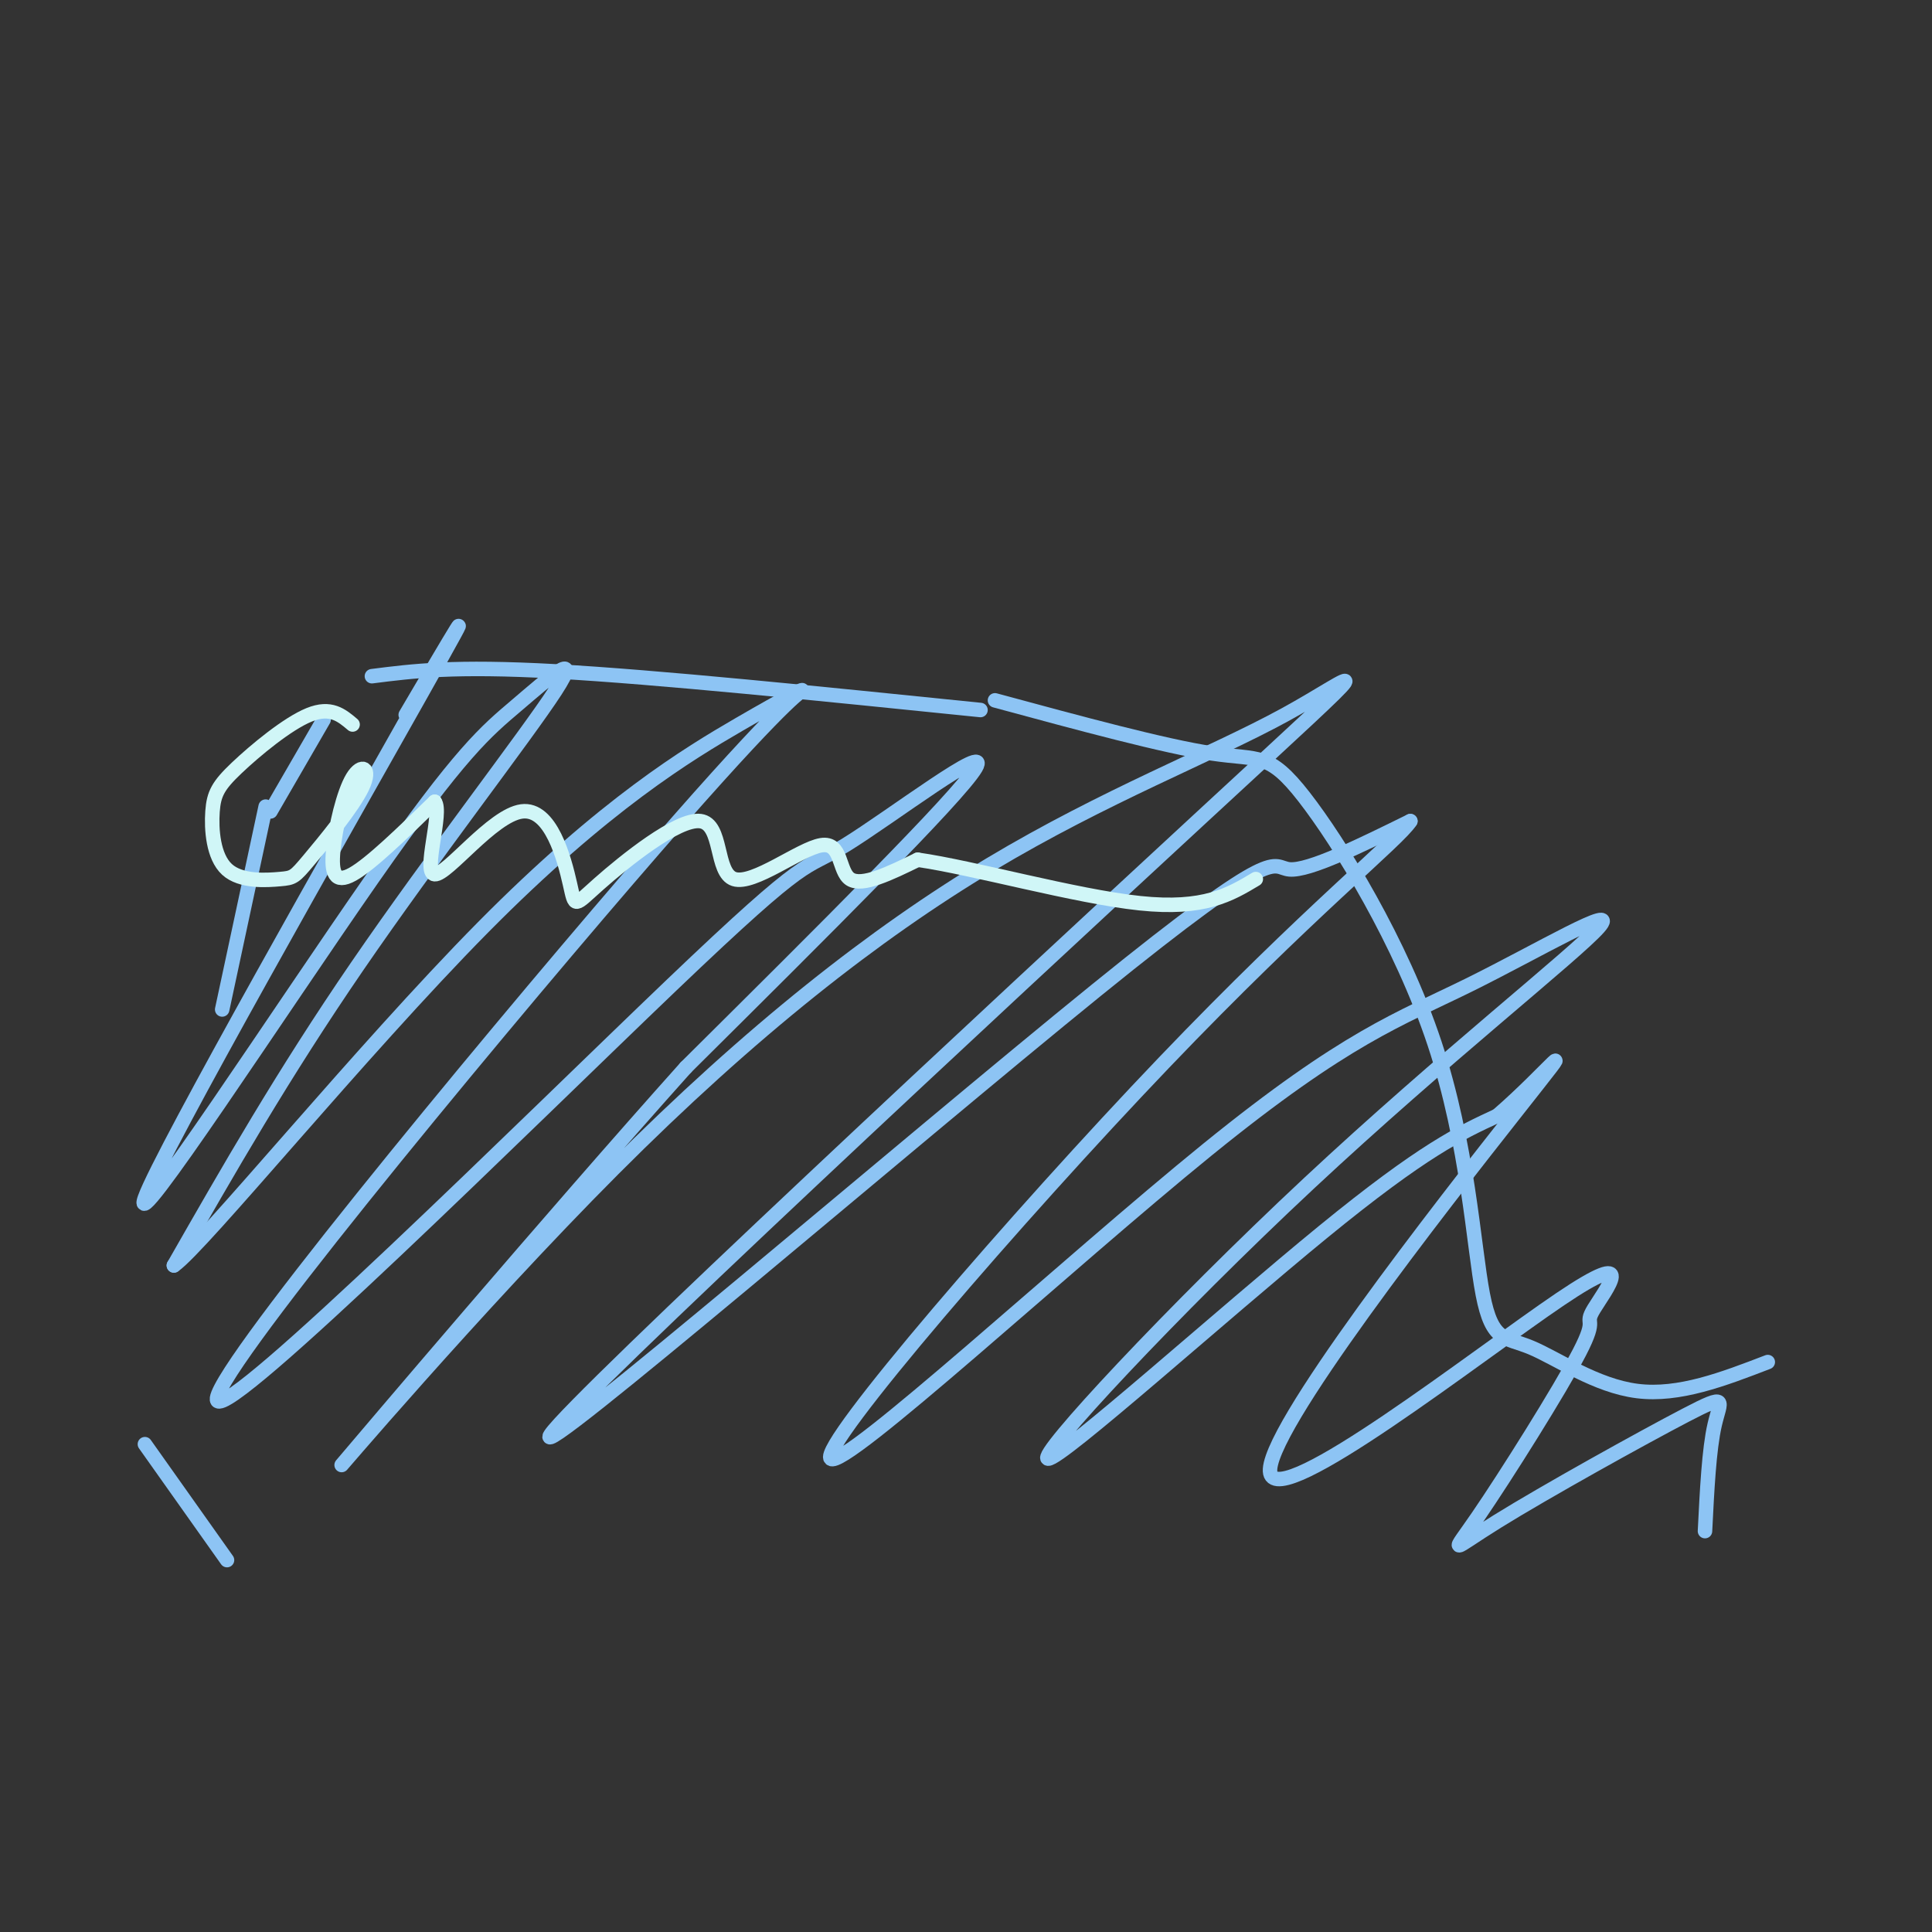 <svg viewBox='0 0 400 400' version='1.1' xmlns='http://www.w3.org/2000/svg' xmlns:xlink='http://www.w3.org/1999/xlink'><rect x="0" y="0" width="400" height="400" fill="#333333" stroke="none"/><g fill='none' stroke='#8DC4F4' stroke-width='3' stroke-linecap='round' stroke-linejoin='round'><path d='M366,282c-9.195,3.537 -18.390,7.074 -27,6c-8.610,-1.074 -16.633,-6.759 -22,-9c-5.367,-2.241 -8.076,-1.037 -10,-11c-1.924,-9.963 -3.062,-31.093 -10,-52c-6.938,-20.907 -19.676,-41.590 -27,-51c-7.324,-9.410 -9.236,-7.546 -19,-9c-9.764,-1.454 -27.382,-6.227 -45,-11'/><path d='M203,147c-33.500,-3.417 -67.000,-6.833 -88,-8c-21.000,-1.167 -29.500,-0.083 -38,1'/><path d='M67,149c0.000,0.000 -11.000,19.000 -11,19'/><path d='M55,167c0.000,0.000 -9.000,42.000 -9,42'/><path d='M30,299c0.000,0.000 17.000,24.000 17,24'/><path d='M84,148c8.942,-15.211 17.884,-30.421 3,-4c-14.884,26.421 -53.594,94.474 -57,104c-3.406,9.526 28.491,-39.475 47,-66c18.509,-26.525 23.631,-30.574 30,-36c6.369,-5.426 13.984,-12.230 8,-3c-5.984,9.230 -25.567,34.494 -41,57c-15.433,22.506 -26.717,42.253 -38,62'/><path d='M36,262c5.642,-3.847 38.748,-44.464 64,-70c25.252,-25.536 42.648,-35.989 53,-42c10.352,-6.011 13.658,-7.579 13,-7c-0.658,0.579 -5.279,3.304 -36,39c-30.721,35.696 -87.541,104.363 -85,108c2.541,3.637 64.444,-57.757 94,-86c29.556,-28.243 26.765,-23.335 36,-29c9.235,-5.665 30.496,-21.904 27,-16c-3.496,5.904 -31.748,33.952 -60,62'/><path d='M142,221c-27.728,30.954 -67.049,77.340 -71,82c-3.951,4.660 27.468,-32.404 56,-61c28.532,-28.596 54.179,-48.723 78,-63c23.821,-14.277 45.818,-22.703 61,-31c15.182,-8.297 23.549,-16.466 -17,21c-40.549,37.466 -130.013,120.568 -135,128c-4.987,7.432 74.504,-60.807 113,-92c38.496,-31.193 35.999,-25.341 40,-25c4.001,0.341 14.501,-4.830 25,-10'/><path d='M292,170c-2.418,3.884 -20.965,18.593 -51,50c-30.035,31.407 -71.560,79.511 -69,82c2.560,2.489 49.205,-40.635 78,-64c28.795,-23.365 39.741,-26.969 54,-34c14.259,-7.031 31.832,-17.489 27,-12c-4.832,5.489 -32.068,26.925 -60,53c-27.932,26.075 -56.559,56.789 -54,57c2.559,0.211 36.302,-30.083 57,-47c20.698,-16.917 28.349,-20.459 36,-24'/><path d='M310,231c10.518,-9.085 18.814,-19.797 4,-1c-14.814,18.797 -52.736,67.102 -51,75c1.736,7.898 43.131,-24.610 60,-36c16.869,-11.390 9.214,-1.661 7,2c-2.214,3.661 1.015,1.253 -3,9c-4.015,7.747 -15.275,25.648 -21,34c-5.725,8.352 -5.916,7.156 4,1c9.916,-6.156 29.939,-17.273 39,-22c9.061,-4.727 7.160,-3.065 6,2c-1.160,5.065 -1.580,13.532 -2,22'/></g>
<g fill='none' stroke='#D0F6F7' stroke-width='3' stroke-linecap='round' stroke-linejoin='round'><path d='M73,150c-2.259,-1.911 -4.518,-3.822 -9,-2c-4.482,1.822 -11.187,7.376 -15,11c-3.813,3.624 -4.734,5.316 -5,9c-0.266,3.684 0.124,9.360 3,12c2.876,2.640 8.237,2.245 11,2c2.763,-0.245 2.928,-0.338 6,-4c3.072,-3.662 9.050,-10.893 11,-15c1.950,-4.107 -0.127,-5.091 -2,-2c-1.873,3.091 -3.543,10.255 -4,15c-0.457,4.745 0.298,7.070 4,5c3.702,-2.070 10.351,-8.535 17,-15'/><path d='M90,166c1.698,2.090 -2.558,14.816 0,15c2.558,0.184 11.929,-12.172 18,-13c6.071,-0.828 8.840,9.873 10,15c1.160,5.127 0.711,4.682 6,0c5.289,-4.682 16.318,-13.600 21,-13c4.682,0.600 3.018,10.717 7,12c3.982,1.283 13.611,-6.270 18,-7c4.389,-0.730 3.540,5.363 6,7c2.460,1.637 8.230,-1.181 14,-4'/><path d='M190,178c11.333,1.600 32.667,7.600 46,9c13.333,1.400 18.667,-1.800 24,-5'/></g>
</svg>